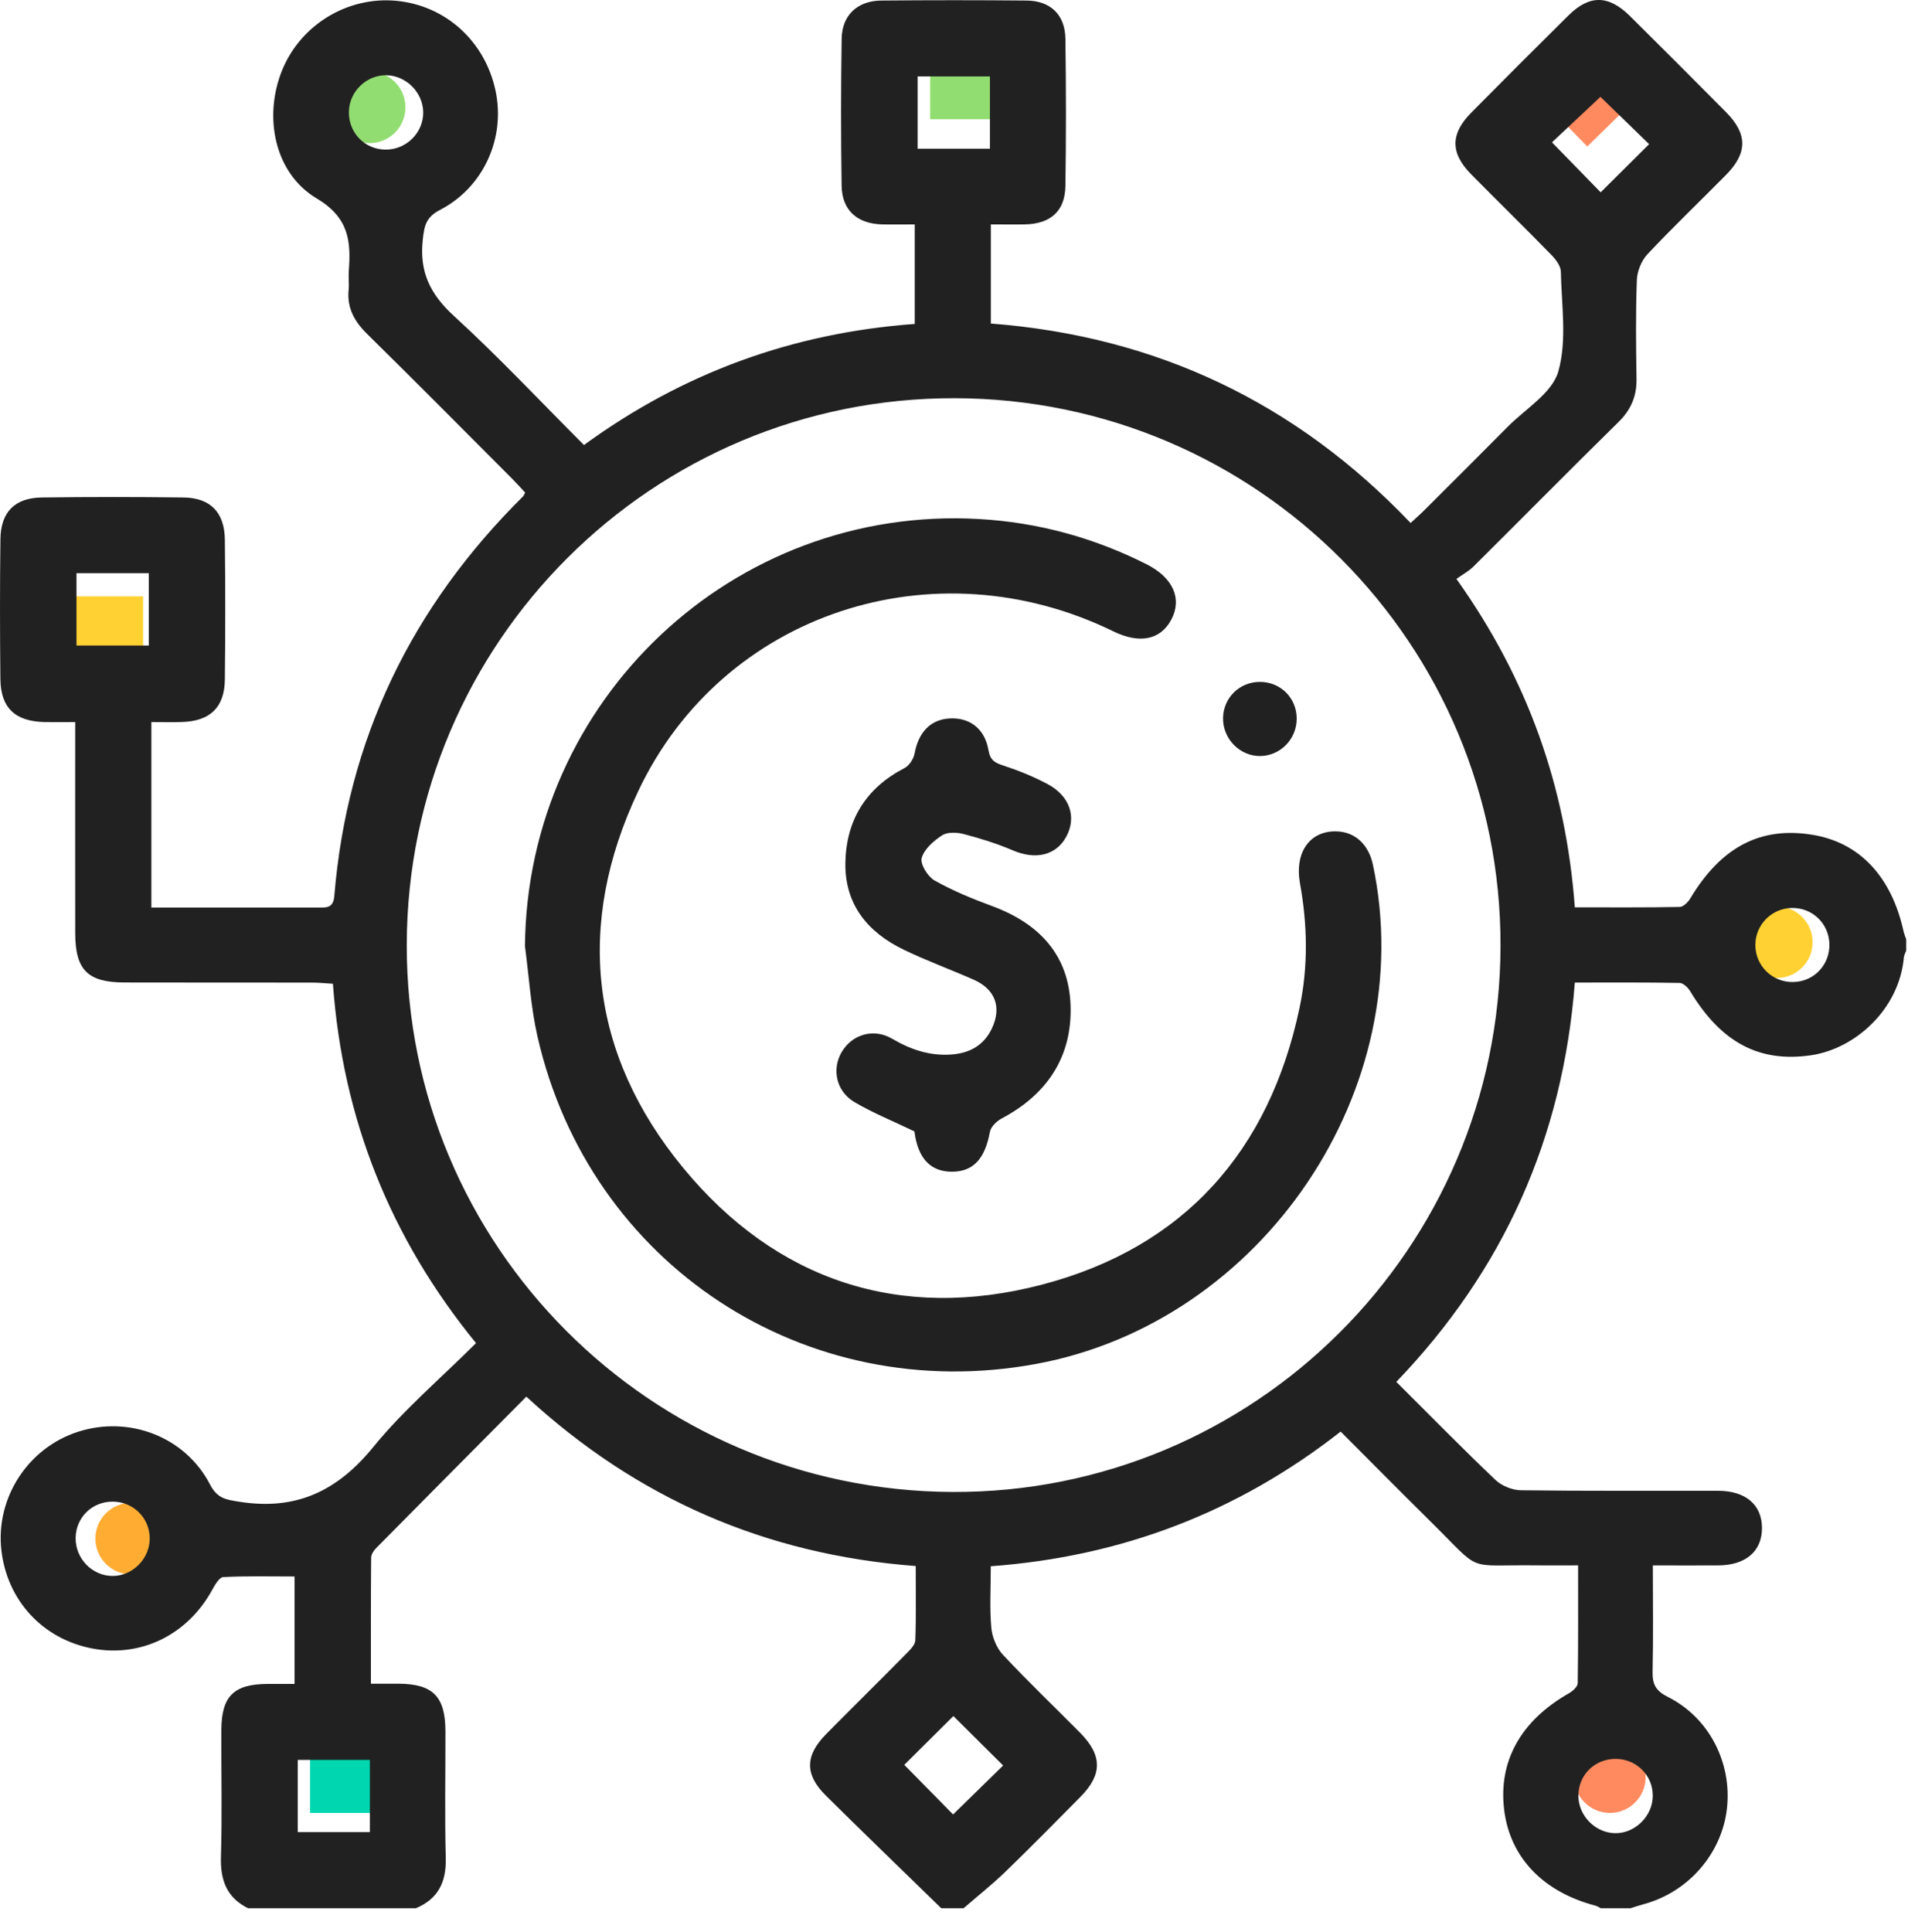 <svg width="80" height="81" viewBox="0 0 80 81" fill="none" xmlns="http://www.w3.org/2000/svg">
<rect x="66.586" y="3" width="2.221" height="2.221" transform="rotate(45.596 66.586 3)" fill="#FF8A5F"/>
<rect x="13" y="73" width="3" height="3" fill="#00D6AF"/>
<rect x="3" y="25" width="3" height="3" fill="#FFD133"/>
<rect x="39" y="2" width="3" height="3" fill="#92DD71"/>
<circle cx="15.5" cy="4.5" r="1.5" fill="#92DD71"/>
<circle cx="74.5" cy="39.5" r="1.5" fill="#FFD133"/>
<circle cx="67.5" cy="74.5" r="1.5" fill="#FF8A5F"/>
<circle cx="5.5" cy="64.5" r="1.5" fill="#FFAC33"/>
<path d="M10.417 80.004C9.51 79.561 9.234 78.824 9.264 77.84C9.317 76.071 9.273 74.299 9.281 72.529C9.287 71.109 9.796 70.603 11.206 70.592C11.566 70.589 11.928 70.592 12.352 70.592V66.088C11.361 66.088 10.358 66.063 9.359 66.113C9.193 66.121 9.009 66.445 8.893 66.656C7.862 68.539 5.899 69.5 3.855 69.104C1.786 68.703 0.3 67.094 0.058 64.991C-0.192 62.805 1.163 60.704 3.265 60.024C5.406 59.332 7.763 60.222 8.804 62.229C9.117 62.833 9.492 62.87 10.064 62.959C12.419 63.327 14.153 62.502 15.652 60.66C16.925 59.097 18.49 57.772 19.959 56.305C16.375 51.914 14.372 46.926 13.959 41.24C13.657 41.223 13.381 41.193 13.106 41.192C10.477 41.189 7.848 41.193 5.22 41.187C3.677 41.184 3.157 40.664 3.154 39.124C3.149 36.522 3.153 33.918 3.153 31.315C3.153 31.007 3.153 30.698 3.153 30.27C2.681 30.27 2.276 30.277 1.872 30.27C0.631 30.241 0.03 29.678 0.016 28.462C-0.004 26.511 -0.007 24.557 0.018 22.604C0.032 21.46 0.623 20.867 1.764 20.855C3.743 20.829 5.721 20.828 7.699 20.855C8.824 20.87 9.416 21.482 9.428 22.626C9.45 24.578 9.45 26.531 9.428 28.484C9.414 29.658 8.81 30.232 7.625 30.268C7.217 30.281 6.807 30.27 6.347 30.27V38.046C6.932 38.046 7.472 38.046 8.01 38.046C9.78 38.046 11.55 38.046 13.32 38.046C13.662 38.046 13.973 38.09 14.017 37.566C14.557 30.988 17.264 25.429 21.939 20.801C21.956 20.784 21.964 20.756 22.019 20.65C21.854 20.473 21.671 20.268 21.479 20.074C19.455 18.047 17.441 16.012 15.399 14.006C14.86 13.477 14.543 12.912 14.618 12.147C14.643 11.889 14.605 11.626 14.624 11.366C14.72 10.108 14.633 9.126 13.275 8.316C11.494 7.253 11.045 4.881 11.826 2.952C12.601 1.04 14.569 -0.159 16.618 0.034C18.679 0.228 20.333 1.724 20.776 3.796C21.2 5.78 20.286 7.848 18.447 8.801C17.853 9.109 17.79 9.472 17.726 10.056C17.58 11.389 18.033 12.33 19.025 13.238C20.903 14.956 22.648 16.817 24.485 18.656C28.631 15.632 33.232 13.954 38.354 13.58V9.408C37.905 9.408 37.448 9.416 36.993 9.407C35.944 9.383 35.304 8.817 35.288 7.785C35.257 5.729 35.257 3.672 35.29 1.616C35.306 0.633 35.958 0.032 36.949 0.023C38.979 0.004 41.01 0.004 43.04 0.023C44.046 0.032 44.657 0.616 44.671 1.627C44.7 3.683 44.702 5.74 44.671 7.796C44.655 8.851 44.051 9.385 42.974 9.407C42.536 9.416 42.098 9.407 41.545 9.407C41.545 10.137 41.545 10.804 41.545 11.472C41.545 12.141 41.545 12.818 41.545 13.563C48.495 14.098 54.342 16.881 59.145 21.924C59.363 21.723 59.554 21.556 59.732 21.377C60.893 20.219 62.056 19.063 63.21 17.897C63.958 17.141 65.078 16.479 65.337 15.576C65.709 14.275 65.471 12.793 65.445 11.388C65.44 11.147 65.228 10.871 65.042 10.681C63.933 9.544 62.797 8.435 61.682 7.305C60.809 6.421 60.807 5.613 61.681 4.73C63.034 3.361 64.396 1.998 65.767 0.644C66.645 -0.225 67.446 -0.214 68.34 0.671C69.69 2.007 71.033 3.352 72.371 4.702C73.277 5.618 73.276 6.416 72.368 7.334C71.271 8.446 70.139 9.525 69.071 10.663C68.82 10.931 68.645 11.372 68.631 11.742C68.579 13.119 68.595 14.501 68.617 15.879C68.628 16.602 68.391 17.171 67.869 17.684C65.826 19.692 63.815 21.729 61.784 23.747C61.584 23.945 61.322 24.085 61.066 24.269C64.061 28.471 65.659 32.996 66.03 38.037C67.529 38.037 68.978 38.048 70.426 38.021C70.578 38.018 70.773 37.825 70.866 37.672C72.165 35.502 73.82 34.635 76.008 34.998C77.966 35.323 79.301 36.738 79.81 39.024C79.836 39.146 79.886 39.262 79.925 39.381V39.849C79.893 39.943 79.838 40.034 79.828 40.129C79.634 42.316 77.78 43.971 75.928 44.239C73.766 44.552 72.166 43.707 70.866 41.552C70.773 41.398 70.575 41.209 70.423 41.206C68.975 41.179 67.526 41.19 66.03 41.19C65.532 47.702 63.041 53.25 58.546 57.93C59.961 59.34 61.308 60.714 62.701 62.039C62.964 62.29 63.408 62.47 63.772 62.474C66.529 62.51 69.287 62.49 72.044 62.496C73.196 62.499 73.875 63.085 73.878 64.053C73.881 65.025 73.201 65.615 72.055 65.623C71.155 65.629 70.254 65.623 69.302 65.623C69.302 67.176 69.324 68.628 69.291 70.08C69.279 70.612 69.429 70.885 69.933 71.138C71.661 72.008 72.62 73.891 72.41 75.802C72.204 77.685 70.809 79.301 68.955 79.815C68.756 79.869 68.562 79.935 68.365 79.995H67.116C67.047 79.96 66.98 79.912 66.906 79.891C64.701 79.314 63.321 77.874 63.07 75.891C62.812 73.836 63.762 72.134 65.79 70.98C65.945 70.892 66.15 70.705 66.152 70.562C66.177 68.935 66.168 67.305 66.168 65.622C65.531 65.622 64.989 65.628 64.446 65.622C61.36 65.582 62.208 65.98 59.987 63.789C58.732 62.551 57.494 61.297 56.212 60.014C51.882 63.407 47.004 65.258 41.542 65.659C41.542 66.576 41.49 67.41 41.564 68.232C41.599 68.626 41.782 69.082 42.048 69.367C43.095 70.487 44.206 71.547 45.286 72.638C46.223 73.584 46.228 74.392 45.301 75.328C44.259 76.381 43.218 77.439 42.153 78.469C41.597 79.005 40.988 79.487 40.403 79.995H39.465C37.85 78.42 36.224 76.855 34.622 75.267C33.734 74.386 33.752 73.595 34.639 72.695C35.755 71.566 36.886 70.453 38.002 69.323C38.16 69.163 38.37 68.957 38.378 68.766C38.415 67.736 38.395 66.703 38.395 65.65C32.096 65.172 26.698 62.816 22.069 58.549C19.94 60.693 17.851 62.794 15.768 64.902C15.666 65.005 15.563 65.165 15.562 65.298C15.547 67.032 15.552 68.767 15.552 70.583C16 70.583 16.358 70.581 16.715 70.583C18.153 70.592 18.673 71.119 18.676 72.58C18.679 74.35 18.643 76.12 18.69 77.888C18.716 78.891 18.377 79.6 17.441 79.995H10.413L10.417 80.004ZM17.055 39.6C17.026 52.208 27.26 62.479 39.914 62.545C52.561 62.612 62.879 52.352 62.915 39.674C62.951 27.002 52.705 16.715 40.027 16.693C27.358 16.671 17.081 26.919 17.055 39.599V39.6ZM3.207 24.028V27.061H6.239V24.028H3.207ZM69.146 6.043C68.432 5.35 67.712 4.65 67.105 4.06C66.427 4.696 65.684 5.392 65.072 5.967C65.748 6.66 66.445 7.374 67.114 8.062C67.767 7.414 68.463 6.721 69.144 6.045L69.146 6.043ZM42.06 74.012C41.371 73.326 40.66 72.62 39.974 71.939C39.295 72.614 38.584 73.321 37.916 73.985C38.6 74.68 39.304 75.397 39.962 76.065C40.667 75.375 41.384 74.672 42.06 74.012ZM41.506 3.204H38.476V6.233H41.506V3.204ZM15.508 73.778H12.485V76.805H15.508V73.778ZM16.162 6.272C17.036 6.28 17.759 5.561 17.745 4.697C17.73 3.87 17.025 3.165 16.197 3.154C15.366 3.143 14.654 3.829 14.629 4.665C14.602 5.552 15.281 6.264 16.164 6.272H16.162ZM67.772 73.735C66.878 73.717 66.177 74.4 66.18 75.284C66.182 76.112 66.878 76.827 67.703 76.849C68.549 76.872 69.301 76.132 69.299 75.276C69.299 74.429 68.626 73.752 67.772 73.735ZM4.721 62.95C3.863 62.95 3.19 63.604 3.171 64.457C3.153 65.331 3.858 66.064 4.721 66.066C5.575 66.066 6.298 65.321 6.278 64.459C6.257 63.614 5.575 62.95 4.722 62.95H4.721ZM75.119 38.063C74.273 38.084 73.6 38.772 73.6 39.616C73.6 40.491 74.317 41.189 75.195 41.168C76.074 41.148 76.744 40.425 76.703 39.541C76.664 38.691 75.971 38.043 75.119 38.063Z" fill="#212121"/>
<path d="M22.011 39.664C22.102 29.349 30.737 21.175 41.044 21.758C43.512 21.897 45.861 22.538 48.074 23.654C49.181 24.213 49.575 25.091 49.114 25.971C48.664 26.825 47.782 27.005 46.677 26.465C39.155 22.792 30.297 25.697 26.764 33.157C24.116 38.746 24.712 44.178 28.64 48.953C32.545 53.699 37.752 55.411 43.699 53.851C49.63 52.294 53.222 48.266 54.491 42.237C54.854 40.511 54.821 38.775 54.508 37.04C54.272 35.73 54.915 34.828 56.031 34.852C56.809 34.869 57.385 35.397 57.566 36.256C59.551 45.649 52.943 55.432 43.432 57.18C33.766 58.958 24.712 53.022 22.534 43.442C22.253 42.208 22.18 40.926 22.011 39.666V39.664Z" fill="#212121"/>
<path d="M38.337 47.428C37.396 46.976 36.576 46.646 35.825 46.201C35.054 45.744 34.867 44.812 35.299 44.09C35.733 43.367 36.623 43.089 37.4 43.542C38.19 44.004 38.997 44.278 39.914 44.205C40.673 44.143 41.257 43.815 41.589 43.112C42.008 42.225 41.73 41.469 40.825 41.07C39.852 40.641 38.85 40.275 37.892 39.813C36.371 39.079 35.409 37.904 35.446 36.146C35.486 34.367 36.313 33.033 37.924 32.199C38.123 32.096 38.307 31.811 38.348 31.584C38.511 30.702 39.007 30.169 39.803 30.119C40.644 30.066 41.292 30.54 41.445 31.447C41.517 31.867 41.702 31.972 42.06 32.09C42.699 32.298 43.329 32.554 43.922 32.869C44.866 33.371 45.153 34.267 44.7 35.087C44.268 35.868 43.411 36.054 42.467 35.649C41.805 35.365 41.11 35.149 40.414 34.966C40.127 34.891 39.73 34.872 39.505 35.016C39.148 35.246 38.749 35.595 38.645 35.969C38.575 36.224 38.9 36.75 39.185 36.911C39.949 37.342 40.774 37.68 41.599 37.985C43.567 38.71 44.825 40.035 44.888 42.173C44.951 44.312 43.899 45.881 42.001 46.887C41.791 46.998 41.545 47.234 41.506 47.447C41.3 48.574 40.814 49.117 39.916 49.12C39.016 49.122 38.49 48.565 38.343 47.45C38.337 47.402 38.307 47.355 38.337 47.428Z" fill="#212121"/>
<path d="M54.369 30.124C54.371 30.977 53.694 31.677 52.852 31.694C51.992 31.711 51.266 30.975 51.281 30.099C51.297 29.243 51.978 28.579 52.838 28.586C53.699 28.592 54.367 29.263 54.369 30.122V30.124Z" fill="#212121"/>
</svg>
